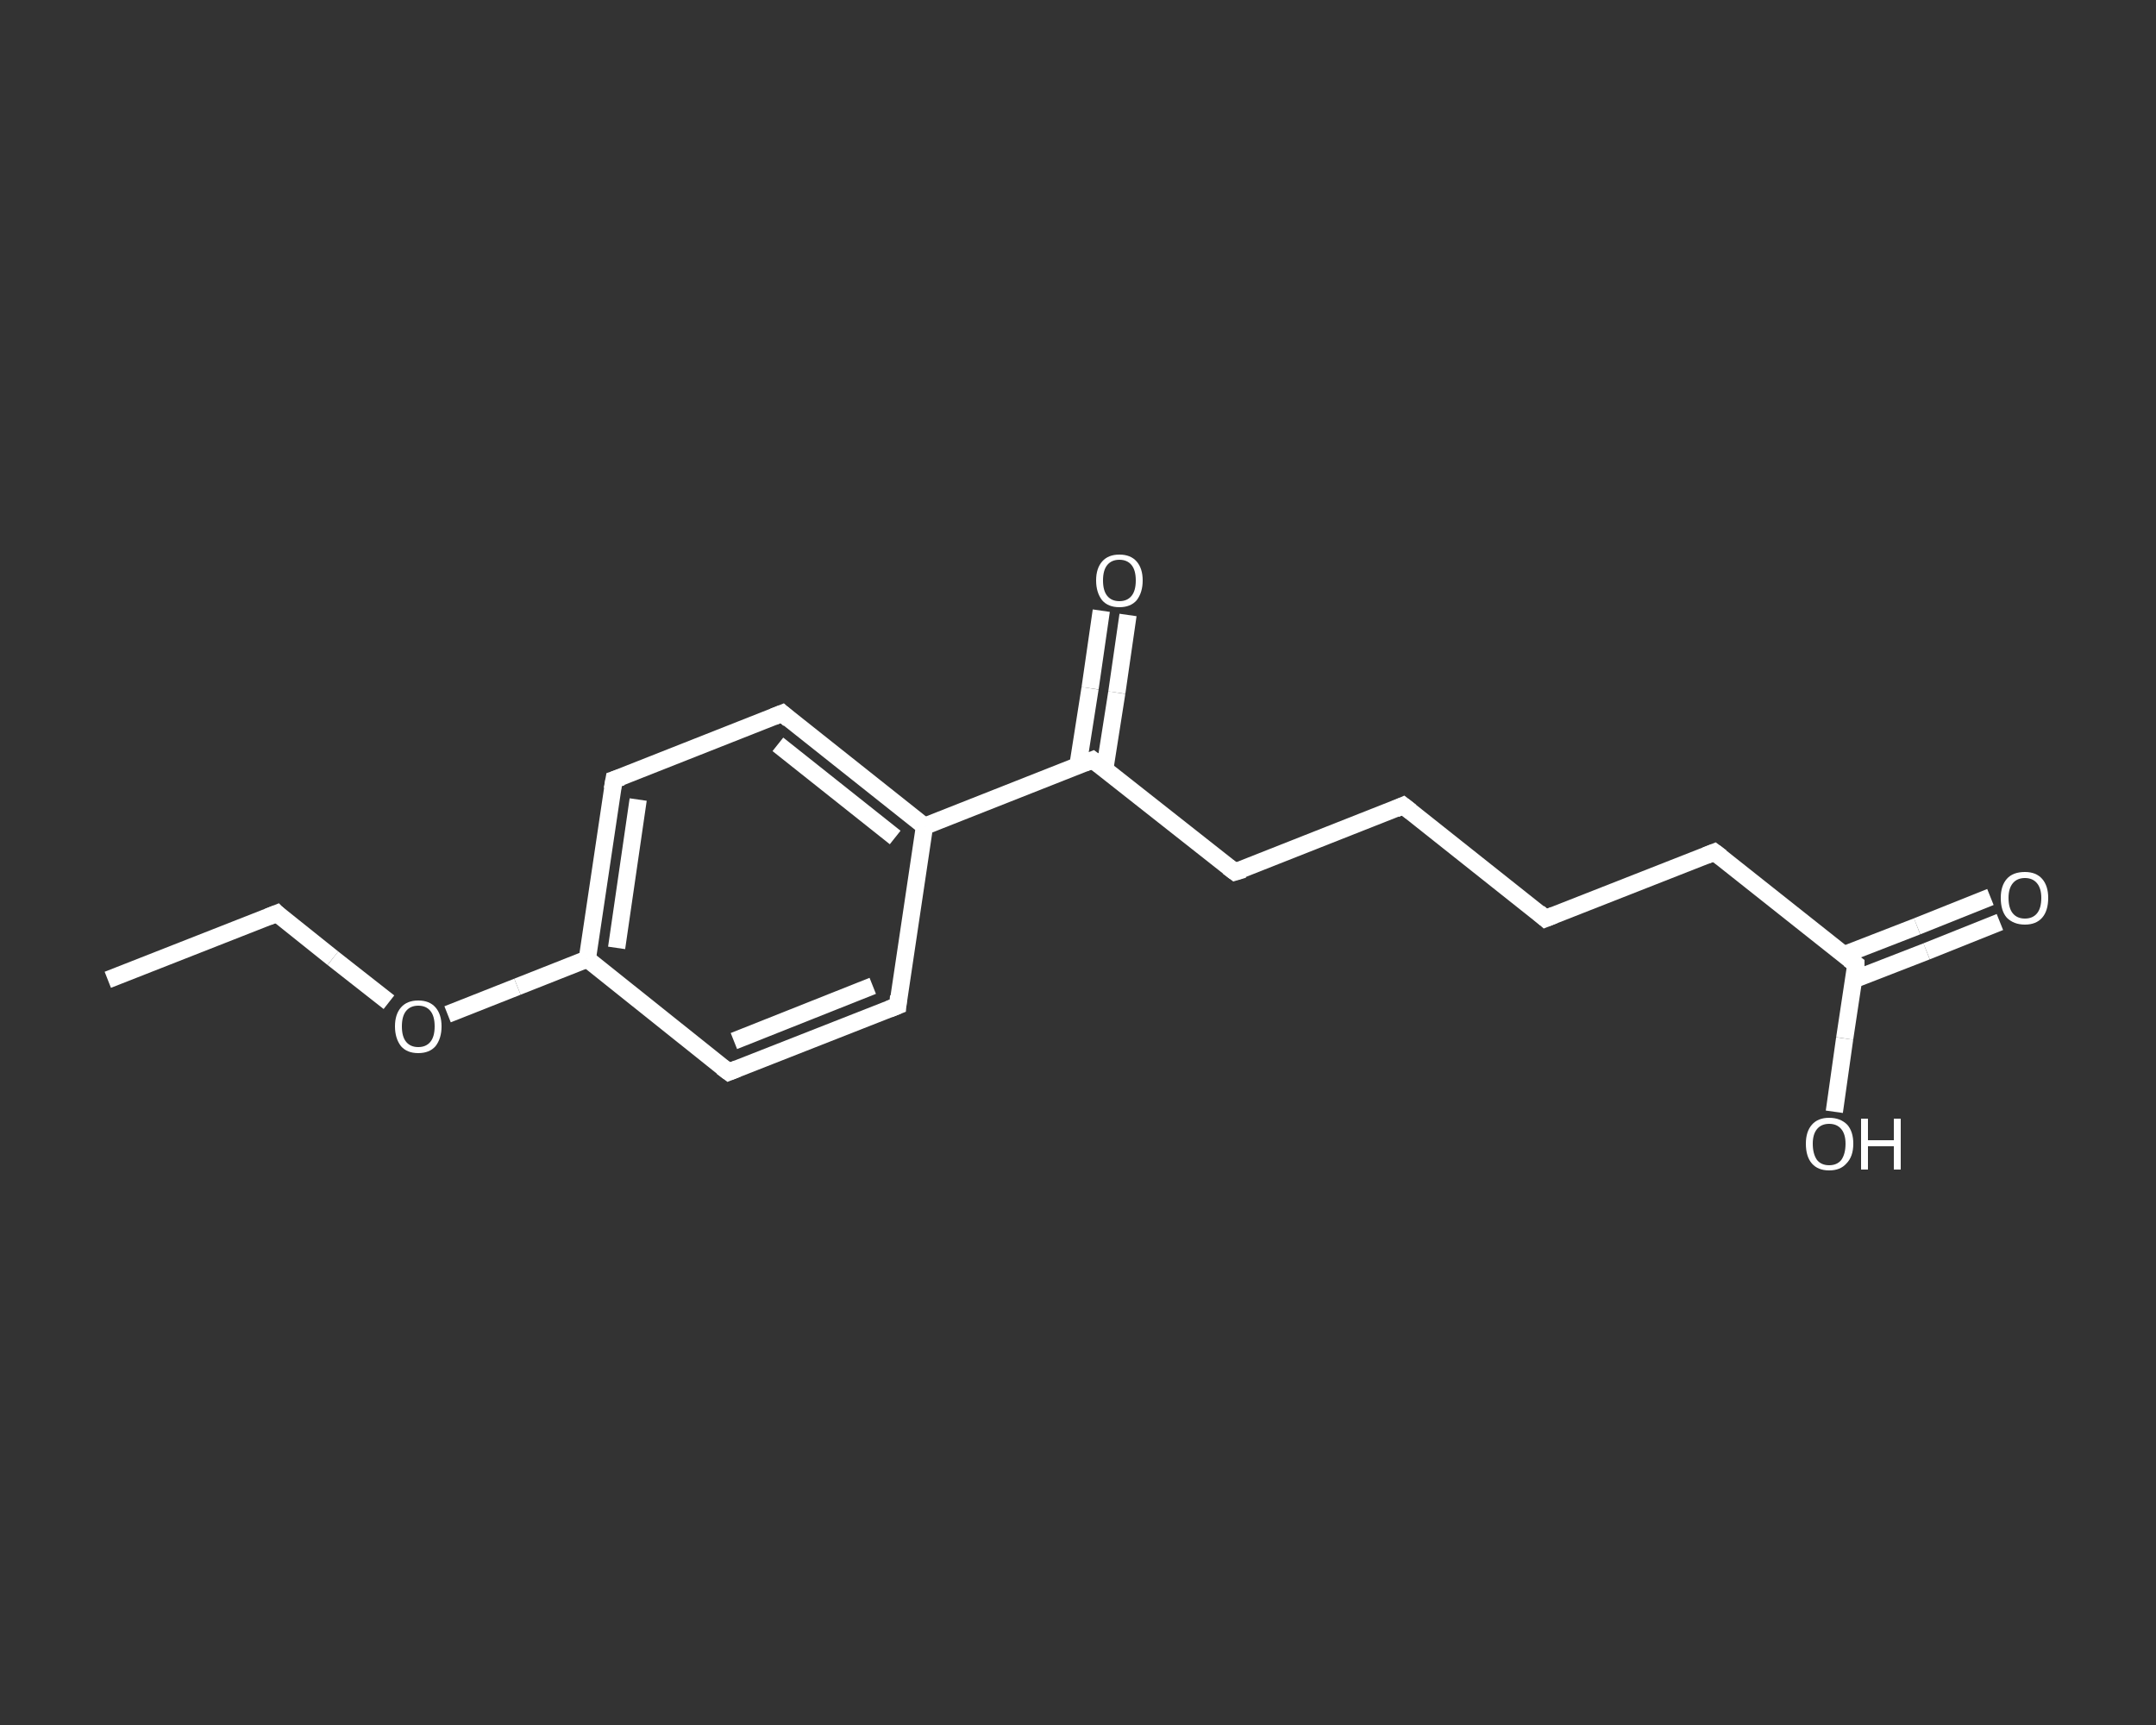 <?xml version='1.0' encoding='iso-8859-1'?>
<svg version='1.1' baseProfile='full'
              xmlns='http://www.w3.org/2000/svg'
                      xmlns:rdkit='http://www.rdkit.org/xml'
                      xmlns:xlink='http://www.w3.org/1999/xlink'
                  xml:space='preserve'
width='250px' height='200px' viewBox='0 0 250 200'>
<rect x="0" y="0" width="250" height="200" fill="#333333" stroke="none"/>
<!-- END OF HEADER -->
<rect style='opacity:1.0;fill:transparent;stroke:none' width='250.0' height='200.0' x='0.0' y='0.0'> </rect>
<path class='bond-0 atom-0 atom-1' d='M 12.5,113.6 L 32.1,105.9' style='fill:none;fill-rule:evenodd;stroke:#FFFFFF;stroke-width:2.0px;stroke-linecap:butt;stroke-linejoin:miter;stroke-opacity:1' />
<path class='bond-1 atom-1 atom-2' d='M 32.1,105.9 L 38.6,111.1' style='fill:none;fill-rule:evenodd;stroke:#FFFFFF;stroke-width:2.0px;stroke-linecap:butt;stroke-linejoin:miter;stroke-opacity:1' />
<path class='bond-1 atom-1 atom-2' d='M 38.6,111.1 L 45.1,116.2' style='fill:none;fill-rule:evenodd;stroke:#FFFFFF;stroke-width:2.0px;stroke-linecap:butt;stroke-linejoin:miter;stroke-opacity:1' />
<path class='bond-2 atom-2 atom-3' d='M 51.9,117.6 L 60.0,114.4' style='fill:none;fill-rule:evenodd;stroke:#FFFFFF;stroke-width:2.0px;stroke-linecap:butt;stroke-linejoin:miter;stroke-opacity:1' />
<path class='bond-2 atom-2 atom-3' d='M 60.0,114.4 L 68.1,111.2' style='fill:none;fill-rule:evenodd;stroke:#FFFFFF;stroke-width:2.0px;stroke-linecap:butt;stroke-linejoin:miter;stroke-opacity:1' />
<path class='bond-3 atom-3 atom-4' d='M 68.1,111.2 L 71.2,90.4' style='fill:none;fill-rule:evenodd;stroke:#FFFFFF;stroke-width:2.0px;stroke-linecap:butt;stroke-linejoin:miter;stroke-opacity:1' />
<path class='bond-3 atom-3 atom-4' d='M 71.5,109.9 L 74.0,92.7' style='fill:none;fill-rule:evenodd;stroke:#FFFFFF;stroke-width:2.0px;stroke-linecap:butt;stroke-linejoin:miter;stroke-opacity:1' />
<path class='bond-4 atom-4 atom-5' d='M 71.2,90.4 L 90.7,82.7' style='fill:none;fill-rule:evenodd;stroke:#FFFFFF;stroke-width:2.0px;stroke-linecap:butt;stroke-linejoin:miter;stroke-opacity:1' />
<path class='bond-5 atom-5 atom-6' d='M 90.7,82.7 L 107.2,95.8' style='fill:none;fill-rule:evenodd;stroke:#FFFFFF;stroke-width:2.0px;stroke-linecap:butt;stroke-linejoin:miter;stroke-opacity:1' />
<path class='bond-5 atom-5 atom-6' d='M 90.2,86.3 L 103.8,97.1' style='fill:none;fill-rule:evenodd;stroke:#FFFFFF;stroke-width:2.0px;stroke-linecap:butt;stroke-linejoin:miter;stroke-opacity:1' />
<path class='bond-6 atom-6 atom-7' d='M 107.2,95.8 L 126.7,88.1' style='fill:none;fill-rule:evenodd;stroke:#FFFFFF;stroke-width:2.0px;stroke-linecap:butt;stroke-linejoin:miter;stroke-opacity:1' />
<path class='bond-7 atom-7 atom-8' d='M 128.1,89.2 L 129.5,80.3' style='fill:none;fill-rule:evenodd;stroke:#FFFFFF;stroke-width:2.0px;stroke-linecap:butt;stroke-linejoin:miter;stroke-opacity:1' />
<path class='bond-7 atom-7 atom-8' d='M 129.5,80.3 L 130.8,71.3' style='fill:none;fill-rule:evenodd;stroke:#FFFFFF;stroke-width:2.0px;stroke-linecap:butt;stroke-linejoin:miter;stroke-opacity:1' />
<path class='bond-7 atom-7 atom-8' d='M 125.0,88.7 L 126.4,79.8' style='fill:none;fill-rule:evenodd;stroke:#FFFFFF;stroke-width:2.0px;stroke-linecap:butt;stroke-linejoin:miter;stroke-opacity:1' />
<path class='bond-7 atom-7 atom-8' d='M 126.4,79.8 L 127.7,70.8' style='fill:none;fill-rule:evenodd;stroke:#FFFFFF;stroke-width:2.0px;stroke-linecap:butt;stroke-linejoin:miter;stroke-opacity:1' />
<path class='bond-8 atom-7 atom-9' d='M 126.7,88.1 L 143.2,101.1' style='fill:none;fill-rule:evenodd;stroke:#FFFFFF;stroke-width:2.0px;stroke-linecap:butt;stroke-linejoin:miter;stroke-opacity:1' />
<path class='bond-9 atom-9 atom-10' d='M 143.2,101.1 L 162.7,93.4' style='fill:none;fill-rule:evenodd;stroke:#FFFFFF;stroke-width:2.0px;stroke-linecap:butt;stroke-linejoin:miter;stroke-opacity:1' />
<path class='bond-10 atom-10 atom-11' d='M 162.7,93.4 L 179.2,106.5' style='fill:none;fill-rule:evenodd;stroke:#FFFFFF;stroke-width:2.0px;stroke-linecap:butt;stroke-linejoin:miter;stroke-opacity:1' />
<path class='bond-11 atom-11 atom-12' d='M 179.2,106.5 L 198.8,98.8' style='fill:none;fill-rule:evenodd;stroke:#FFFFFF;stroke-width:2.0px;stroke-linecap:butt;stroke-linejoin:miter;stroke-opacity:1' />
<path class='bond-12 atom-12 atom-13' d='M 198.8,98.8 L 215.2,111.8' style='fill:none;fill-rule:evenodd;stroke:#FFFFFF;stroke-width:2.0px;stroke-linecap:butt;stroke-linejoin:miter;stroke-opacity:1' />
<path class='bond-13 atom-13 atom-14' d='M 214.9,113.6 L 223.4,110.3' style='fill:none;fill-rule:evenodd;stroke:#FFFFFF;stroke-width:2.0px;stroke-linecap:butt;stroke-linejoin:miter;stroke-opacity:1' />
<path class='bond-13 atom-13 atom-14' d='M 223.4,110.3 L 231.9,106.9' style='fill:none;fill-rule:evenodd;stroke:#FFFFFF;stroke-width:2.0px;stroke-linecap:butt;stroke-linejoin:miter;stroke-opacity:1' />
<path class='bond-13 atom-13 atom-14' d='M 213.8,110.7 L 222.3,107.4' style='fill:none;fill-rule:evenodd;stroke:#FFFFFF;stroke-width:2.0px;stroke-linecap:butt;stroke-linejoin:miter;stroke-opacity:1' />
<path class='bond-13 atom-13 atom-14' d='M 222.3,107.4 L 230.8,104.0' style='fill:none;fill-rule:evenodd;stroke:#FFFFFF;stroke-width:2.0px;stroke-linecap:butt;stroke-linejoin:miter;stroke-opacity:1' />
<path class='bond-14 atom-13 atom-15' d='M 215.2,111.8 L 213.9,120.4' style='fill:none;fill-rule:evenodd;stroke:#FFFFFF;stroke-width:2.0px;stroke-linecap:butt;stroke-linejoin:miter;stroke-opacity:1' />
<path class='bond-14 atom-13 atom-15' d='M 213.9,120.4 L 212.7,128.9' style='fill:none;fill-rule:evenodd;stroke:#FFFFFF;stroke-width:2.0px;stroke-linecap:butt;stroke-linejoin:miter;stroke-opacity:1' />
<path class='bond-15 atom-6 atom-16' d='M 107.2,95.8 L 104.1,116.6' style='fill:none;fill-rule:evenodd;stroke:#FFFFFF;stroke-width:2.0px;stroke-linecap:butt;stroke-linejoin:miter;stroke-opacity:1' />
<path class='bond-16 atom-16 atom-17' d='M 104.1,116.6 L 84.5,124.3' style='fill:none;fill-rule:evenodd;stroke:#FFFFFF;stroke-width:2.0px;stroke-linecap:butt;stroke-linejoin:miter;stroke-opacity:1' />
<path class='bond-16 atom-16 atom-17' d='M 101.2,114.3 L 85.1,120.7' style='fill:none;fill-rule:evenodd;stroke:#FFFFFF;stroke-width:2.0px;stroke-linecap:butt;stroke-linejoin:miter;stroke-opacity:1' />
<path class='bond-17 atom-17 atom-3' d='M 84.5,124.3 L 68.1,111.2' style='fill:none;fill-rule:evenodd;stroke:#FFFFFF;stroke-width:2.0px;stroke-linecap:butt;stroke-linejoin:miter;stroke-opacity:1' />
<path d='M 31.1,106.3 L 32.1,105.9 L 32.4,106.2' style='fill:none;stroke:#FFFFFF;stroke-width:2.0px;stroke-linecap:butt;stroke-linejoin:miter;stroke-opacity:1;' />
<path d='M 71.0,91.5 L 71.2,90.4 L 72.1,90.1' style='fill:none;stroke:#FFFFFF;stroke-width:2.0px;stroke-linecap:butt;stroke-linejoin:miter;stroke-opacity:1;' />
<path d='M 89.7,83.1 L 90.7,82.7 L 91.5,83.4' style='fill:none;stroke:#FFFFFF;stroke-width:2.0px;stroke-linecap:butt;stroke-linejoin:miter;stroke-opacity:1;' />
<path d='M 125.7,88.5 L 126.7,88.1 L 127.5,88.7' style='fill:none;stroke:#FFFFFF;stroke-width:2.0px;stroke-linecap:butt;stroke-linejoin:miter;stroke-opacity:1;' />
<path d='M 142.4,100.5 L 143.2,101.1 L 144.2,100.8' style='fill:none;stroke:#FFFFFF;stroke-width:2.0px;stroke-linecap:butt;stroke-linejoin:miter;stroke-opacity:1;' />
<path d='M 161.8,93.8 L 162.7,93.4 L 163.6,94.1' style='fill:none;stroke:#FFFFFF;stroke-width:2.0px;stroke-linecap:butt;stroke-linejoin:miter;stroke-opacity:1;' />
<path d='M 178.4,105.8 L 179.2,106.5 L 180.2,106.1' style='fill:none;stroke:#FFFFFF;stroke-width:2.0px;stroke-linecap:butt;stroke-linejoin:miter;stroke-opacity:1;' />
<path d='M 197.8,99.2 L 198.8,98.8 L 199.6,99.4' style='fill:none;stroke:#FFFFFF;stroke-width:2.0px;stroke-linecap:butt;stroke-linejoin:miter;stroke-opacity:1;' />
<path d='M 214.4,111.2 L 215.2,111.8 L 215.2,112.3' style='fill:none;stroke:#FFFFFF;stroke-width:2.0px;stroke-linecap:butt;stroke-linejoin:miter;stroke-opacity:1;' />
<path d='M 104.2,115.5 L 104.1,116.6 L 103.1,117.0' style='fill:none;stroke:#FFFFFF;stroke-width:2.0px;stroke-linecap:butt;stroke-linejoin:miter;stroke-opacity:1;' />
<path d='M 85.5,123.9 L 84.5,124.3 L 83.7,123.7' style='fill:none;stroke:#FFFFFF;stroke-width:2.0px;stroke-linecap:butt;stroke-linejoin:miter;stroke-opacity:1;' />
<path class='atom-2' d='M 45.8 119.0
Q 45.8 117.6, 46.5 116.8
Q 47.2 116.0, 48.5 116.0
Q 49.8 116.0, 50.5 116.8
Q 51.2 117.6, 51.2 119.0
Q 51.2 120.4, 50.5 121.3
Q 49.8 122.1, 48.5 122.1
Q 47.2 122.1, 46.5 121.3
Q 45.8 120.4, 45.8 119.0
M 48.5 121.4
Q 49.4 121.4, 49.9 120.8
Q 50.4 120.2, 50.4 119.0
Q 50.4 117.8, 49.9 117.2
Q 49.4 116.6, 48.5 116.6
Q 47.6 116.6, 47.1 117.2
Q 46.6 117.8, 46.6 119.0
Q 46.6 120.2, 47.1 120.8
Q 47.6 121.4, 48.5 121.4
' fill='#FFFFFF'/>
<path class='atom-8' d='M 127.1 67.3
Q 127.1 65.9, 127.8 65.1
Q 128.5 64.3, 129.8 64.3
Q 131.1 64.3, 131.8 65.1
Q 132.5 65.9, 132.5 67.3
Q 132.5 68.7, 131.8 69.6
Q 131.1 70.4, 129.8 70.4
Q 128.5 70.4, 127.8 69.6
Q 127.1 68.7, 127.1 67.3
M 129.8 69.7
Q 130.7 69.7, 131.2 69.1
Q 131.7 68.5, 131.7 67.3
Q 131.7 66.1, 131.2 65.5
Q 130.7 64.9, 129.8 64.9
Q 128.9 64.9, 128.4 65.5
Q 127.9 66.1, 127.9 67.3
Q 127.9 68.5, 128.4 69.1
Q 128.9 69.7, 129.8 69.7
' fill='#FFFFFF'/>
<path class='atom-14' d='M 232.0 104.1
Q 232.0 102.7, 232.7 101.9
Q 233.4 101.1, 234.8 101.1
Q 236.1 101.1, 236.8 101.9
Q 237.5 102.7, 237.5 104.1
Q 237.5 105.6, 236.8 106.4
Q 236.1 107.2, 234.8 107.2
Q 233.5 107.2, 232.7 106.4
Q 232.0 105.6, 232.0 104.1
M 234.8 106.5
Q 235.7 106.5, 236.2 105.9
Q 236.7 105.3, 236.7 104.1
Q 236.7 103.0, 236.2 102.4
Q 235.7 101.8, 234.8 101.8
Q 233.9 101.8, 233.4 102.4
Q 232.9 103.0, 232.9 104.1
Q 232.9 105.3, 233.4 105.9
Q 233.9 106.5, 234.8 106.5
' fill='#FFFFFF'/>
<path class='atom-15' d='M 209.4 132.6
Q 209.4 131.2, 210.1 130.4
Q 210.8 129.6, 212.1 129.6
Q 213.4 129.6, 214.2 130.4
Q 214.9 131.2, 214.9 132.6
Q 214.9 134.1, 214.1 134.9
Q 213.4 135.7, 212.1 135.7
Q 210.8 135.7, 210.1 134.9
Q 209.4 134.1, 209.4 132.6
M 212.1 135.1
Q 213.0 135.1, 213.5 134.5
Q 214.0 133.8, 214.0 132.6
Q 214.0 131.5, 213.5 130.9
Q 213.0 130.3, 212.1 130.3
Q 211.2 130.3, 210.7 130.9
Q 210.2 131.5, 210.2 132.6
Q 210.2 133.8, 210.7 134.5
Q 211.2 135.1, 212.1 135.1
' fill='#FFFFFF'/>
<path class='atom-15' d='M 215.8 129.7
L 216.6 129.7
L 216.6 132.2
L 219.6 132.2
L 219.6 129.7
L 220.4 129.7
L 220.4 135.6
L 219.6 135.6
L 219.6 132.9
L 216.6 132.9
L 216.6 135.6
L 215.8 135.6
L 215.8 129.7
' fill='#FFFFFF'/>
</svg>
